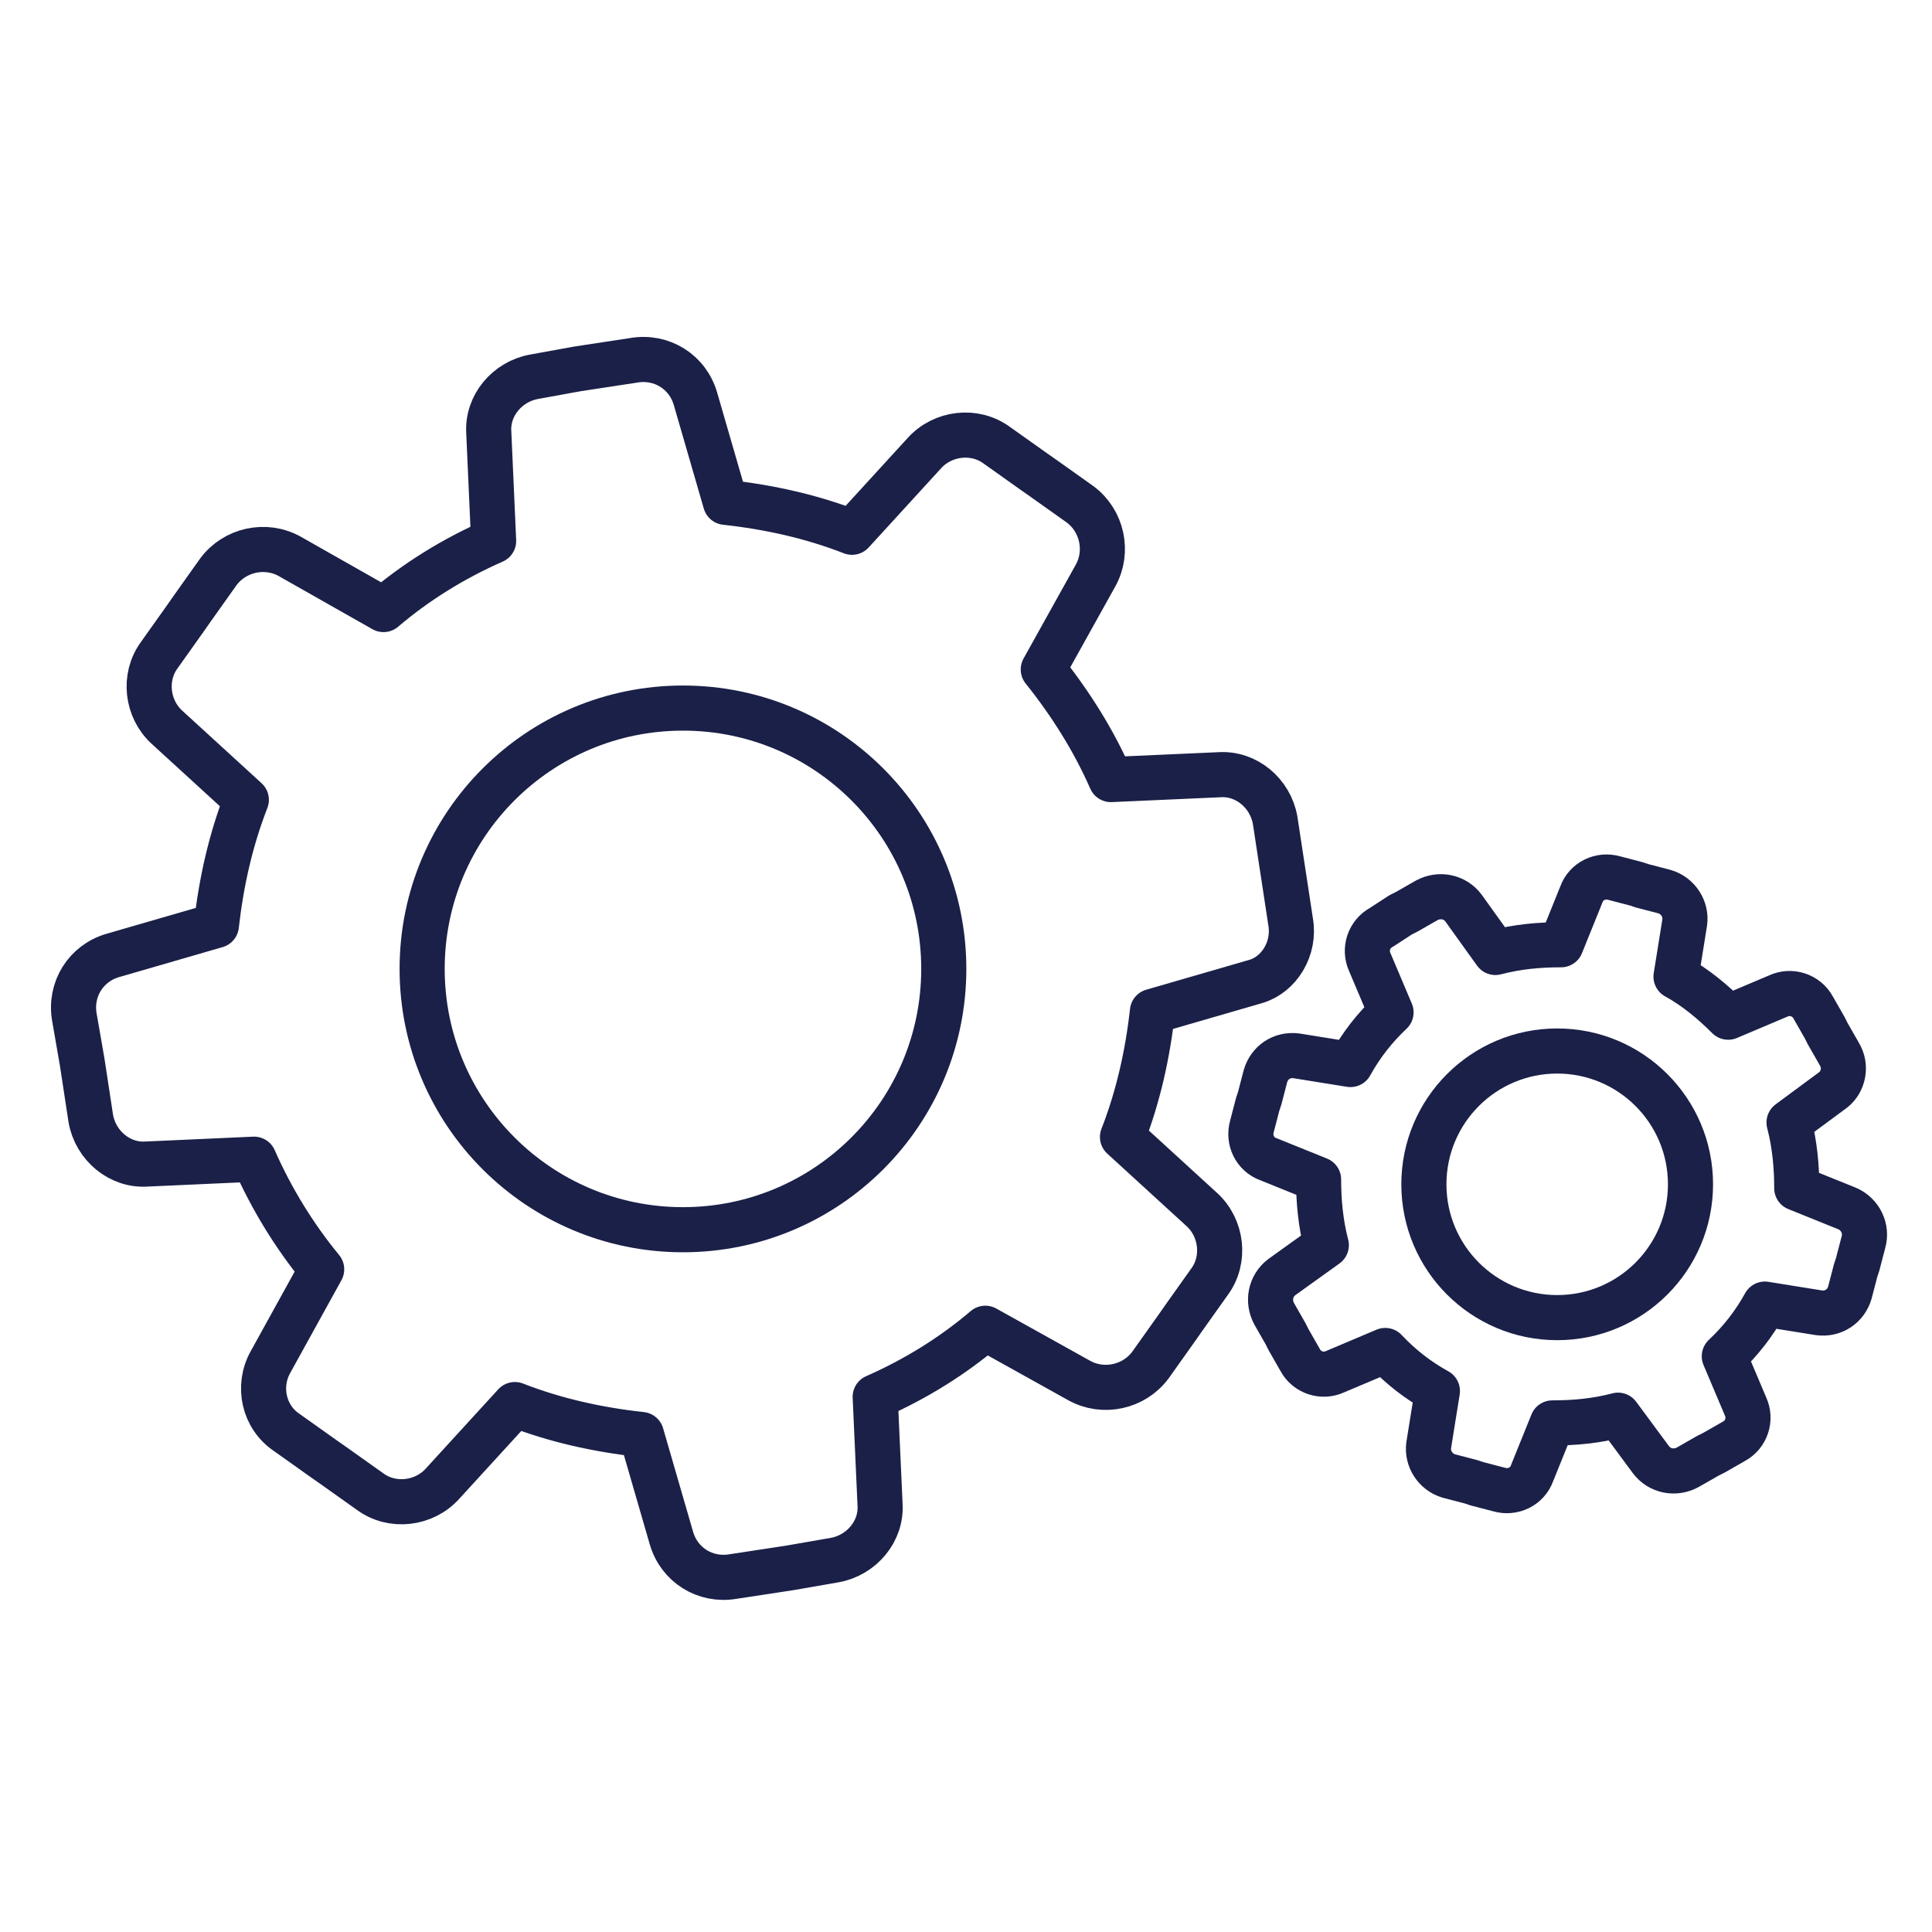 <svg enable-background="new 0 0 200 200" viewBox="0 0 200 200" xmlns="http://www.w3.org/2000/svg"><g fill="none" stroke="#1b2048" stroke-linejoin="round" stroke-miterlimit="10" stroke-width="4.67"><circle cx="70.7" cy="100.3" r="27"/><path d="m133.6 95.4-.7-4.6-.2-1.3-.7-4.6c-.5-2.8-3-4.9-5.8-4.7l-11.2.5c-1.8-4.1-4.2-7.9-7-11.4l5.4-9.7c1.4-2.5.7-5.7-1.6-7.4l-3.8-2.7-1-.7-3.8-2.7c-2.3-1.7-5.6-1.3-7.5.8l-7.5 8.2c-4.1-1.6-8.5-2.6-13.1-3.1l-3.1-10.7c-.8-2.8-3.5-4.5-6.4-4l-4.6.7-1.3.2-4.4.8c-2.8.5-4.9 3-4.7 5.8l.5 11.2c-4.1 1.8-8 4.2-11.4 7.1l-9.7-5.5c-2.5-1.4-5.7-.7-7.4 1.6l-2.7 3.8-.7 1-2.7 3.8c-1.7 2.3-1.3 5.6.8 7.5l8.2 7.5c-1.6 4.1-2.6 8.5-3.1 13l-10.7 3.1c-2.8.8-4.5 3.5-4 6.4l.8 4.6.2 1.3.7 4.6c.5 2.8 3 4.9 5.8 4.7l11.1-.5c1.8 4.1 4.2 8 7 11.4l-5.3 9.6c-1.4 2.5-.7 5.7 1.7 7.3l3.8 2.7 1 .7 3.8 2.7c2.3 1.7 5.6 1.3 7.5-.8l7.5-8.2c4.1 1.6 8.5 2.6 13.1 3.1l3.1 10.7c.8 2.8 3.5 4.5 6.4 4l4.6-.7 1.3-.2 4.6-.8c2.8-.5 4.9-3 4.7-5.8l-.5-11.1c4.1-1.8 8-4.2 11.4-7.1l9.7 5.4c2.5 1.4 5.7.7 7.4-1.6l2.7-3.8.7-1 2.7-3.8c1.7-2.3 1.3-5.6-.8-7.5l-8.2-7.5c1.6-4.1 2.6-8.5 3.1-13l10.7-3.1c2.4-.7 4.1-3.4 3.6-6.2z"/><circle cx="161.2" cy="122.6" r="13.8"/><path d="m190.4 109.1-1.2-2.1-.3-.6-1.2-2.1c-.7-1.3-2.3-1.8-3.6-1.2l-5.2 2.2c-1.6-1.6-3.4-3.1-5.4-4.2l.9-5.6c.2-1.4-.7-2.8-2.1-3.2l-2.3-.6-.6-.2-2.3-.6c-1.4-.4-2.9.3-3.4 1.7l-2.1 5.2c-2.3 0-4.5.2-6.8.8l-3.3-4.6c-.9-1.2-2.5-1.5-3.8-.8l-2.1 1.2-.6.3-2 1.3c-1.3.7-1.8 2.3-1.2 3.6l2.2 5.2c-1.7 1.6-3.1 3.4-4.2 5.4l-5.6-.9c-1.5-.2-2.8.7-3.2 2.1l-.6 2.3-.2.6-.6 2.3c-.4 1.4.3 2.9 1.7 3.4l5.2 2.1c0 2.2.2 4.5.8 6.8l-4.6 3.3c-1.2.9-1.5 2.5-.8 3.8l1.2 2.1.3.6 1.2 2.1c.7 1.3 2.3 1.8 3.6 1.2l5.2-2.2c1.6 1.7 3.4 3.1 5.4 4.2l-.9 5.6c-.2 1.4.7 2.8 2.1 3.2l2.3.6.6.2 2.3.6c1.4.4 2.9-.3 3.4-1.7l2.1-5.2c2.3 0 4.5-.2 6.8-.8l3.4 4.6c.9 1.2 2.5 1.5 3.8.8l2.1-1.2.6-.3 2.1-1.2c1.3-.7 1.8-2.3 1.2-3.6l-2.2-5.2c1.7-1.6 3.1-3.4 4.2-5.4l5.6.9c1.5.2 2.8-.7 3.2-2.1l.6-2.3.2-.6.6-2.3c.4-1.4-.3-2.9-1.7-3.5l-5.2-2.1c0-2.2-.2-4.5-.8-6.8l4.6-3.4c1-.8 1.4-2.4.6-3.7z"/></g></svg>